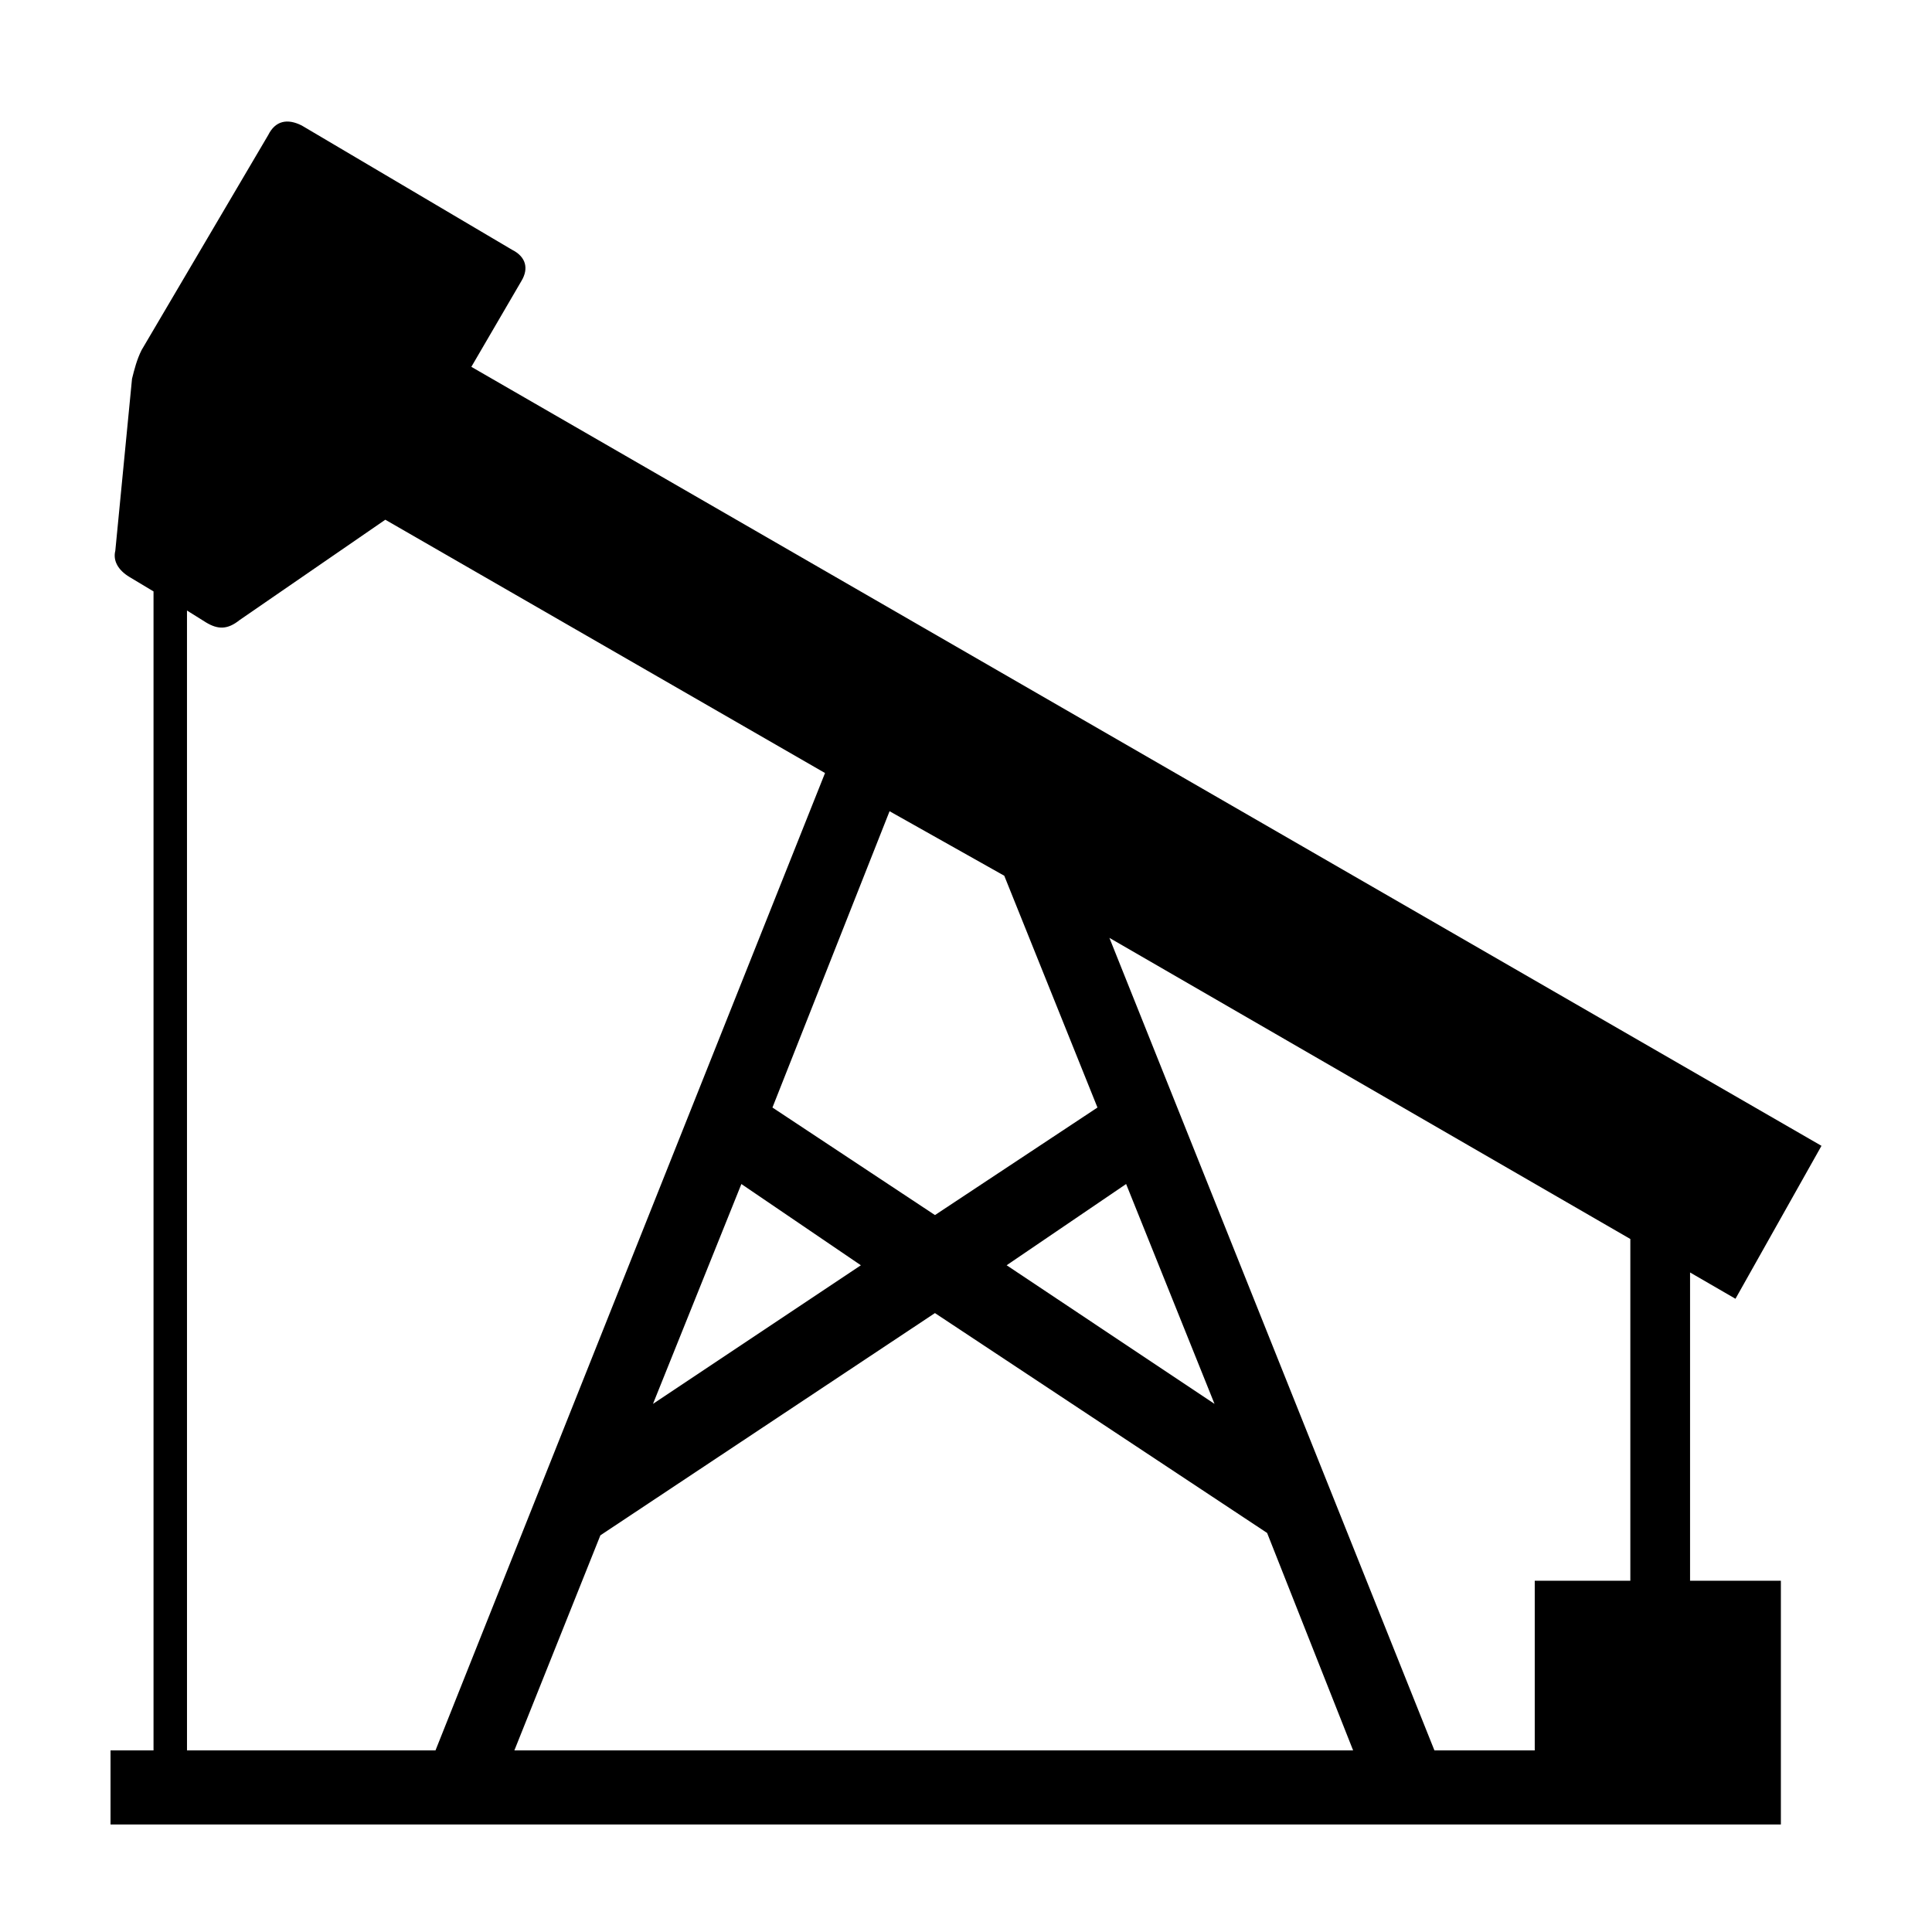 <?xml version="1.0" encoding="UTF-8"?>
<!-- Uploaded to: ICON Repo, www.svgrepo.com, Generator: ICON Repo Mixer Tools -->
<svg fill="#000000" width="800px" height="800px" version="1.1" viewBox="144 144 512 512" xmlns="http://www.w3.org/2000/svg">
 <path d="m615.95 562.91v64.594h-442.66v-19.633h11.395v-307.14l-6.332-3.797c-3.164-1.898-4.434-4.434-3.797-6.969l4.43-45.594c0.637-2.535 1.266-5.062 2.535-7.602l33.562-56.992c1.898-3.797 5.062-4.434 8.867-2.527l55.73 32.93c3.797 1.898 4.43 5.062 2.527 8.238l-13.297 22.797 357.8 206.44-22.793 40.531-12.035-6.969v81.691l24.062 0.004zm-356.54 44.961 103.23-259.01-116.53-67.129-38.629 26.598c-3.164 2.535-5.699 2.535-8.867 0.629l-5.062-3.164 0.004 302.08zm243.18 0-22.793-57.625-88.027-58.266-88.664 58.895-22.793 56.996zm-130.45-128.56-31.668-21.531-23.426 58.262zm38-103.23-30.398-17.098-31.035 78.523 43.07 28.5 43.062-28.5zm32.293 81.695-31.664 21.531 55.09 36.734zm108.29 105.13h25.332v-90.559l-138.05-79.801 86.129 215.32h26.59z"/>
</svg>